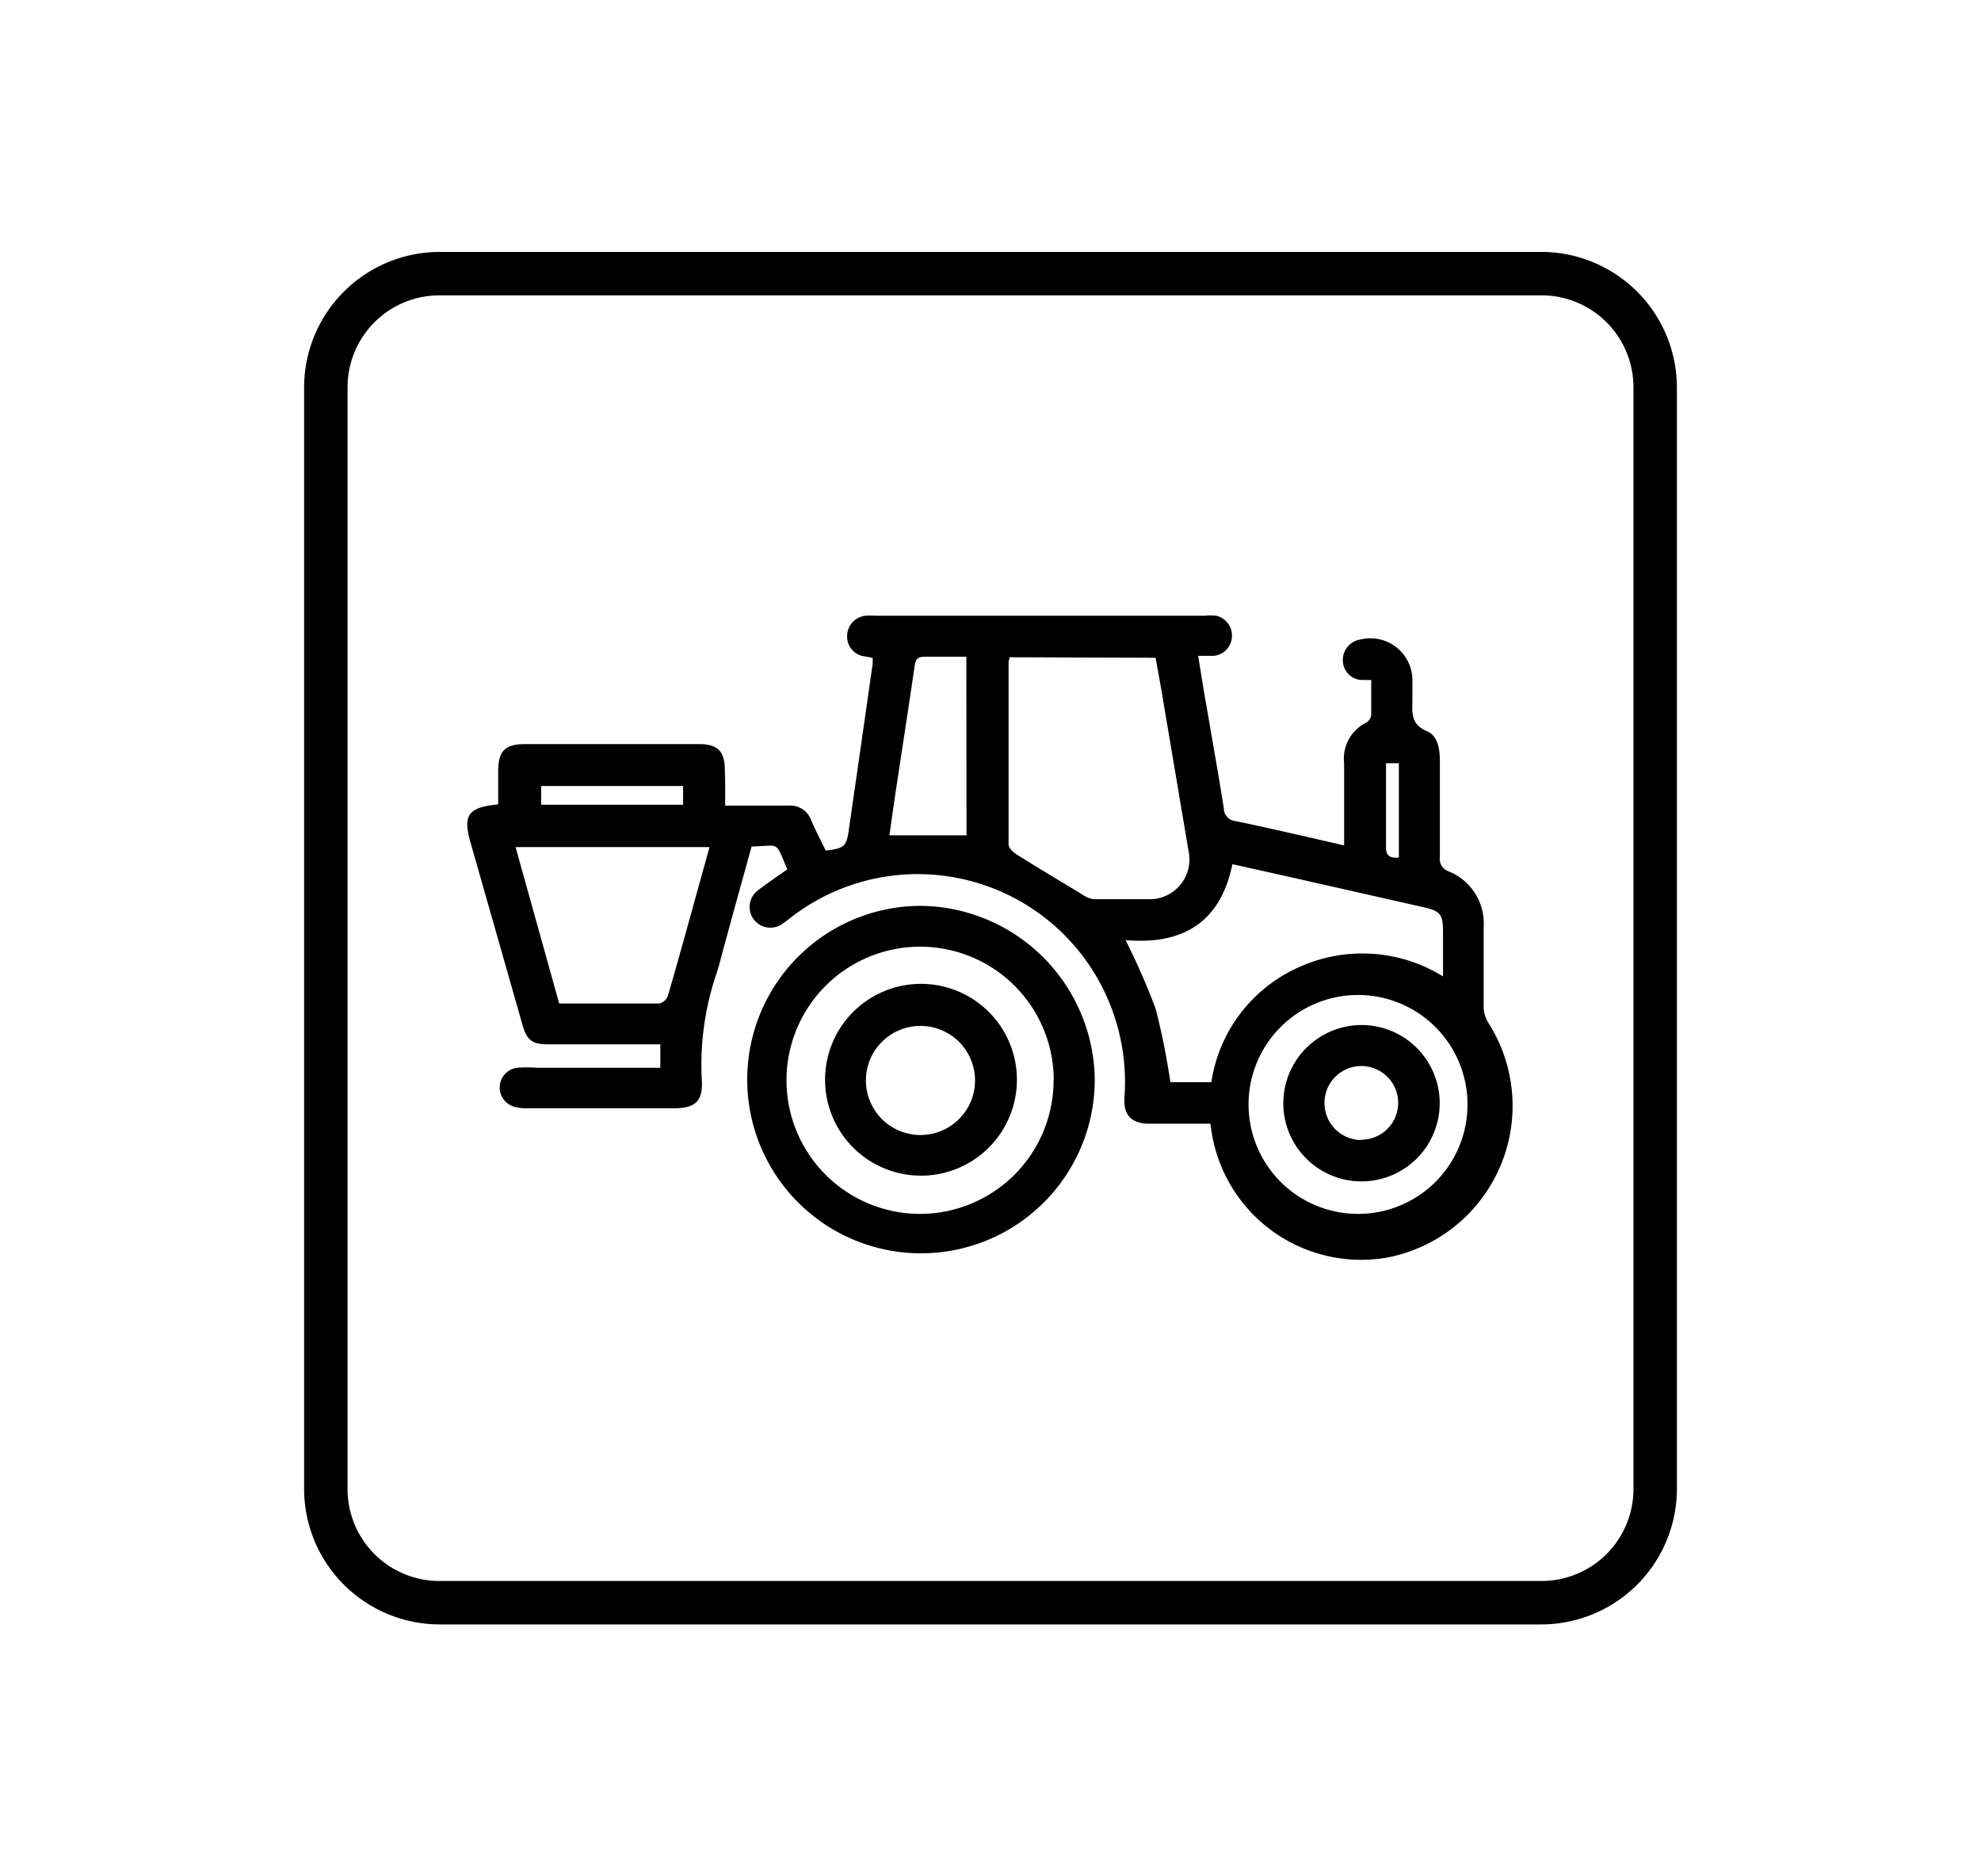 <svg id="Capa_1" data-name="Capa 1" xmlns="http://www.w3.org/2000/svg" viewBox="0 0 114 108"><title>iconos</title><path d="M41.73,46.37c1.28,0,2.45,0,3.63,0a1.28,1.28,0,0,1,1.32.84c.26.6.56,1.18.84,1.75,1-.12,1.18-.22,1.31-1.08q.7-4.85,1.39-9.68c0-.11,0-.21,0-.34l-.47-.08a1.14,1.14,0,0,1-1-1.14,1.18,1.18,0,0,1,1.06-1.2,3,3,0,0,1,.52,0h19a2.81,2.81,0,0,1,.65,0,1.16,1.16,0,0,1,.91,1.25,1.15,1.15,0,0,1-1.05,1.06c-.26,0-.52,0-.89,0,.16,1,.31,1.94.48,2.89.34,2,.69,3.94,1,5.91a.73.73,0,0,0,.67.71c2.06.43,4.11.91,6.25,1.4,0-.27,0-.49,0-.72,0-1.33,0-2.65,0-4a2.31,2.31,0,0,1,1.3-2.36.61.61,0,0,0,.26-.44c0-.65,0-1.3,0-2l-.52,0a1.13,1.13,0,0,1-1.11-1.07,1.19,1.19,0,0,1,1-1.26,2.42,2.42,0,0,1,3,2.41c0,.33,0,.66,0,1,0,.74-.14,1.45.82,1.86.66.27.76,1.06.76,1.76,0,1.83,0,3.66,0,5.49a.75.75,0,0,0,.52.83,3.23,3.23,0,0,1,2,3.2c0,1.55,0,3.09,0,4.64a1.79,1.79,0,0,0,.25.84,8.89,8.89,0,0,1-5.84,13.55,8.71,8.71,0,0,1-10.07-7.26l-.07-.45-.64,0c-.95,0-1.91,0-2.87,0s-1.51-.44-1.43-1.52a12.06,12.06,0,0,0-1.3-6.38,11.92,11.92,0,0,0-17.86-4c-.17.13-.34.27-.52.39a1.19,1.19,0,1,1-1.4-1.93c.54-.42,1.12-.81,1.68-1.2-.72-1.65-.37-1.37-2.06-1.31-.53,1.92-1.07,3.86-1.6,5.81-.14.5-.25,1-.42,1.5a16.28,16.28,0,0,0-.84,6.16c.06,1.2-.39,1.59-1.61,1.59H30.35a2.46,2.46,0,0,1-.77-.09,1.15,1.15,0,0,1,.16-2.24,7.59,7.59,0,0,1,1.17,0H38V60.11H31.51c-.88,0-1.2-.25-1.44-1.11l-3-10.53c-.44-1.56-.14-2,1.6-2.17,0-.62,0-1.26,0-1.9,0-1.18.39-1.57,1.56-1.57h10c1.06,0,1.47.4,1.48,1.45C41.74,45,41.73,45.62,41.73,46.37Zm16.36-8.54c0,.14-.05.2-.05.26,0,3.51,0,7,0,10.51,0,.2.25.45.45.57,1.25.79,2.51,1.54,3.77,2.3a1.56,1.56,0,0,0,.68.29c1.07,0,2.13,0,3.2,0A2.29,2.29,0,0,0,68.4,49c-.47-2.77-.93-5.53-1.4-8.29-.16-1-.33-1.91-.5-2.85ZM69.71,62.29a8.63,8.63,0,0,1,5-6.6,8.82,8.82,0,0,1,8.33.51V53.58c0-.93-.16-1.14-1.07-1.35l-7.43-1.68-3.62-.81c-.7,3.47-3,4.65-6.15,4.37a39.68,39.68,0,0,1,1.73,3.94,39.75,39.75,0,0,1,.85,4.24ZM40.83,48.76H29.67l2.51,9c2,0,3.87,0,5.76,0a.7.7,0,0,0,.49-.43c.46-1.56.89-3.13,1.33-4.7C40.11,51.34,40.47,50.07,40.83,48.76ZM84.45,63.58a6.3,6.3,0,1,0-6.24,6.29A6.29,6.29,0,0,0,84.45,63.58ZM55.61,37.8c-.83,0-1.61,0-2.39,0-.38,0-.52.11-.58.5-.32,2.22-.67,4.43-1,6.64-.16,1-.3,2.05-.46,3.14h4.44Zm-16.3,8.52V45.24H31.14v1.08Zm41.19,3V43.93h-.74c0,1.61,0,3.19,0,4.77C79.74,49.22,79.94,49.41,80.5,49.36Z"/><path d="M53,72.14a10,10,0,1,1,0-20A10.12,10.12,0,0,1,63,62.17,10,10,0,0,1,53,72.14Zm7.64-10A7.69,7.69,0,1,0,53,69.87,7.69,7.69,0,0,0,60.63,62.15Z"/><path d="M78.35,59a4.5,4.5,0,1,1-4.5,4.46A4.51,4.51,0,0,1,78.35,59Zm0,6.6a2.12,2.12,0,1,0-2.13-2.11A2.13,2.13,0,0,0,78.34,65.62Z"/><path d="M53,67.67a5.52,5.52,0,1,1,5.52-5.52A5.52,5.52,0,0,1,53,67.67Zm3.11-5.48a3.14,3.14,0,1,0-6.28,0,3.14,3.14,0,0,0,6.28,0Z"/><path d="M88.69,93.5H25.31a7.81,7.81,0,0,1-7.81-7.81V22.31a7.81,7.81,0,0,1,7.81-7.81H88.69a7.81,7.81,0,0,1,7.81,7.81V85.69A7.81,7.81,0,0,1,88.69,93.5ZM25.31,17A5.29,5.29,0,0,0,20,22.31V85.69A5.29,5.29,0,0,0,25.31,91H88.69A5.29,5.29,0,0,0,94,85.69V22.31A5.29,5.29,0,0,0,88.69,17Z"/></svg>